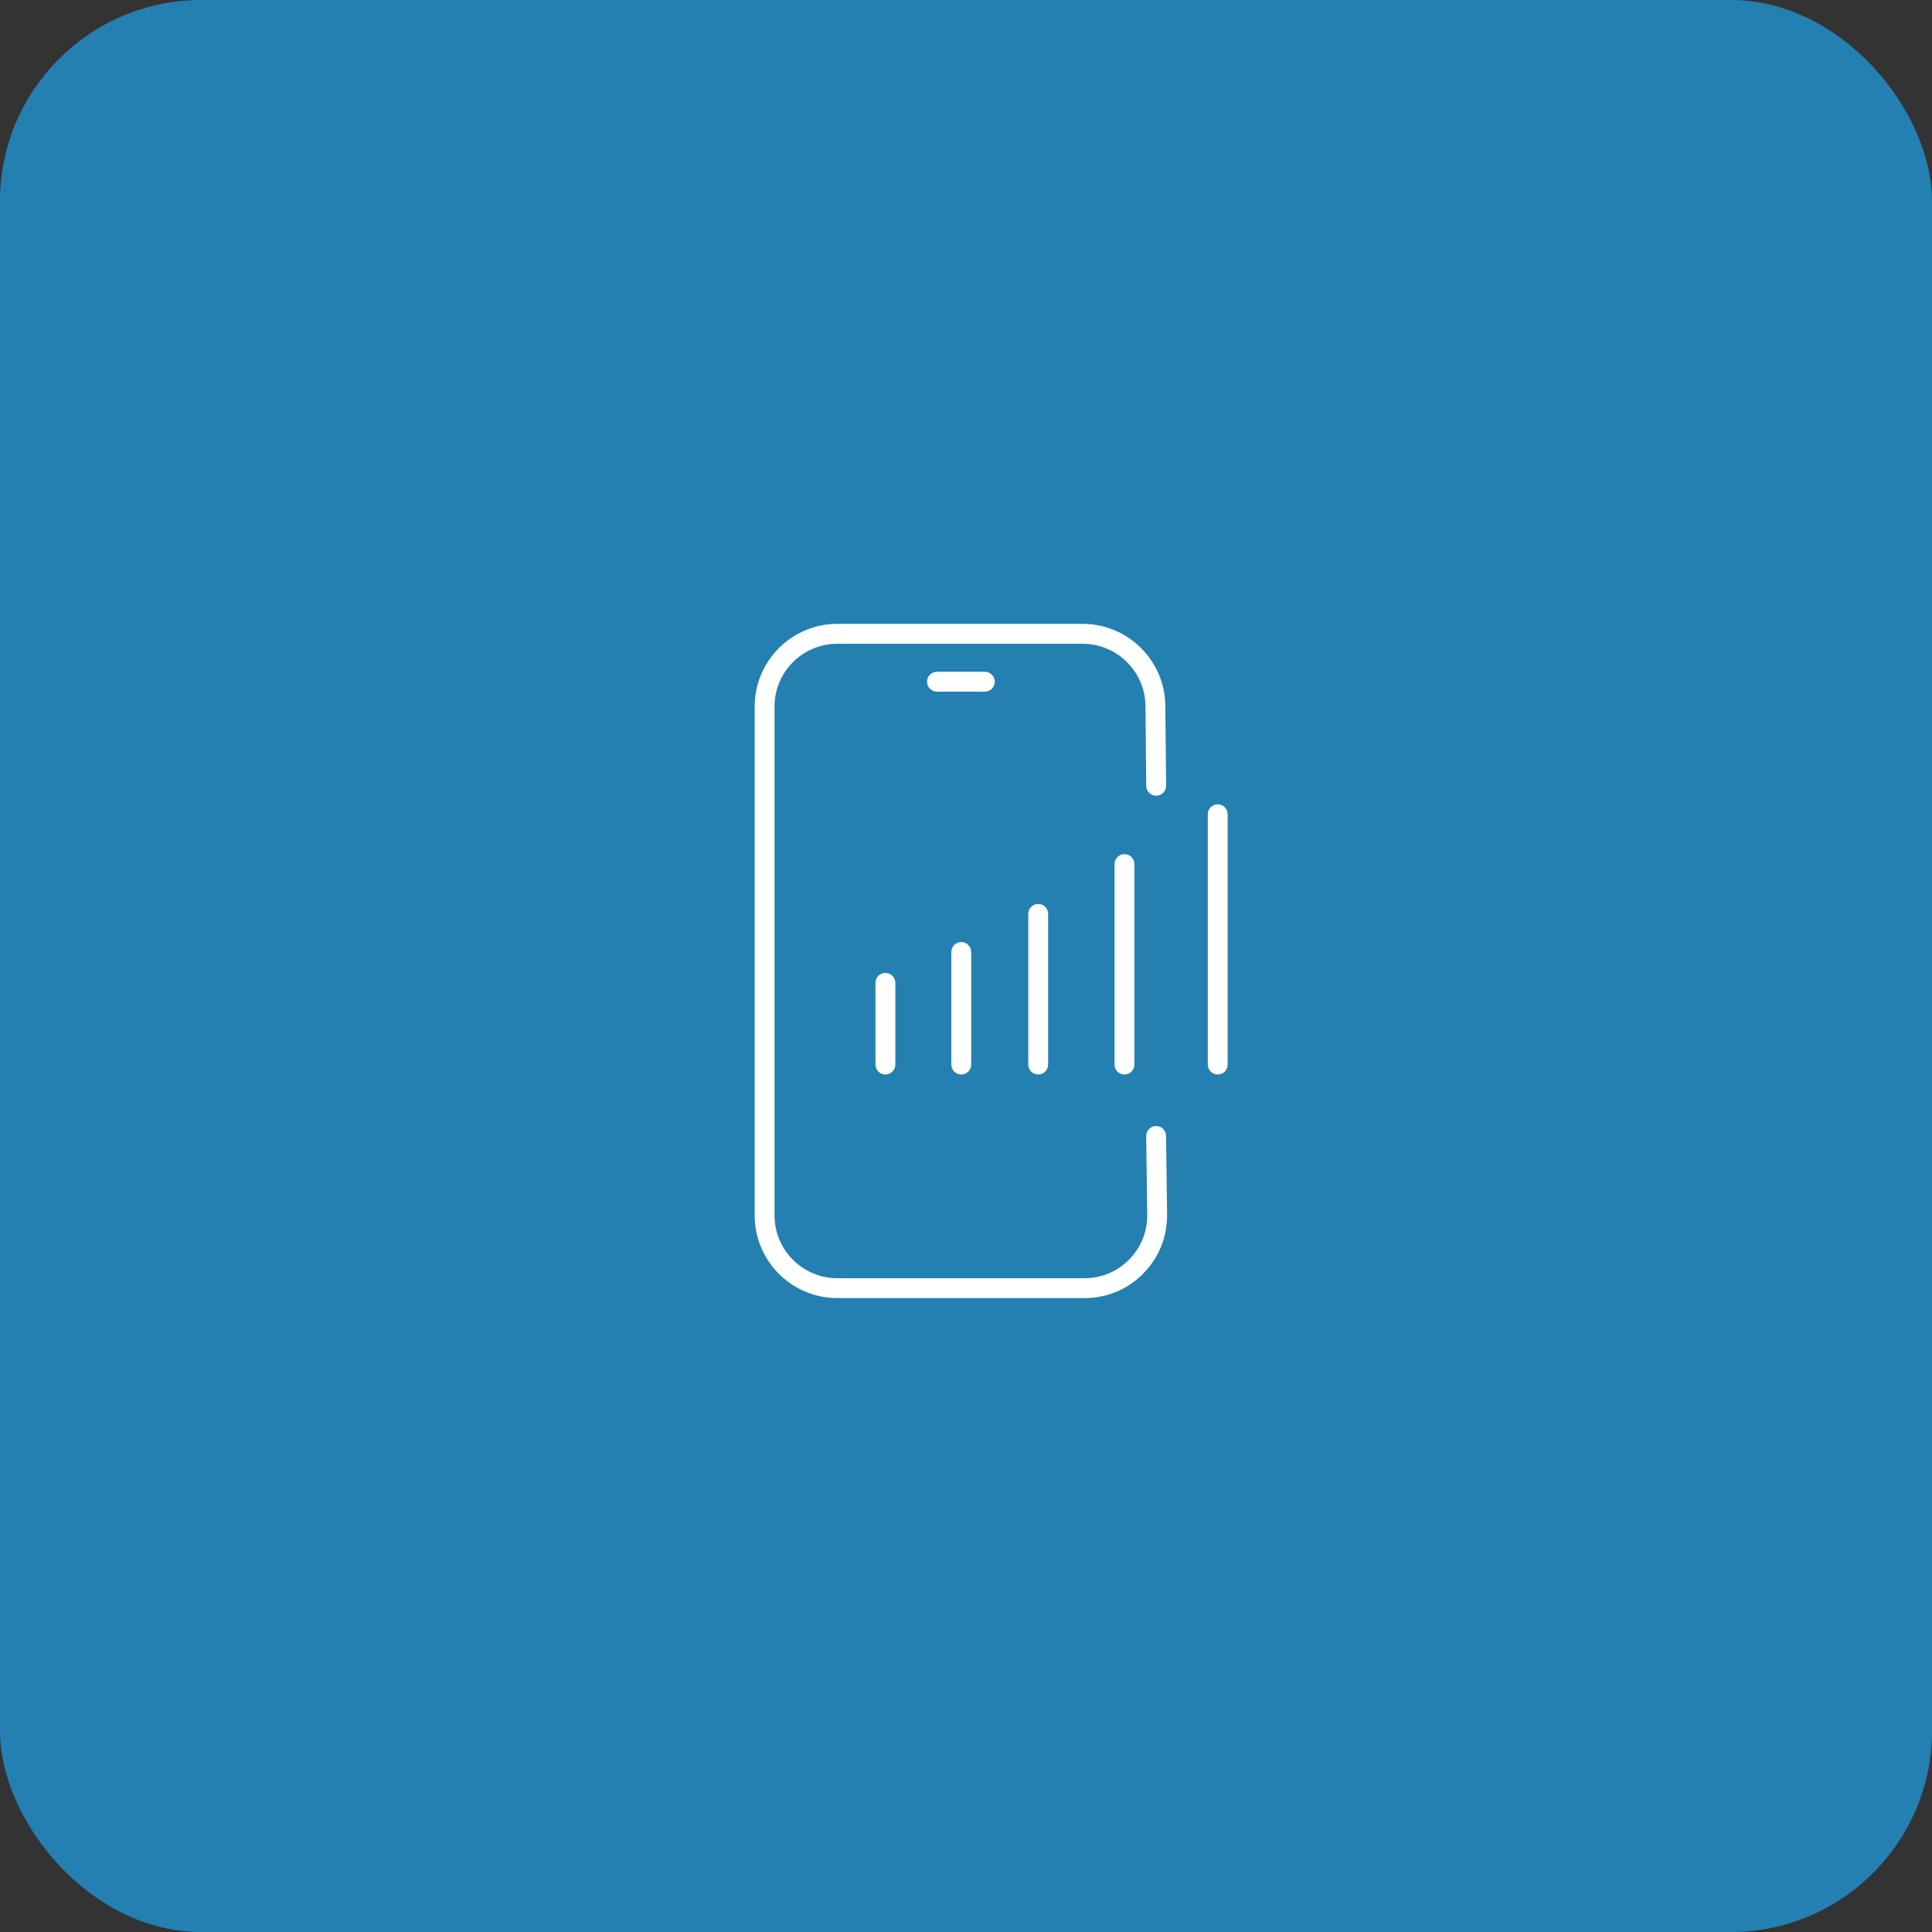 <svg width="192" height="192" viewBox="0 0 192 192" fill="none" xmlns="http://www.w3.org/2000/svg">
<rect x="0" y="0" width="192" height="192" fill="#333333" stroke="none"/>
<rect width="192" height="192" rx="20" fill="#2480B1"/>
<path d="M107.606 62C112.113 62 115.793 65.673 115.81 70.186L115.886 78.08C115.892 78.627 115.454 79.072 114.908 79.078H114.898C114.359 79.078 113.919 78.644 113.912 78.101L113.836 70.202C113.823 66.77 111.03 63.98 107.606 63.98H83.203C79.766 63.976 76.974 66.773 76.974 70.215V120.788C76.974 124.227 79.766 127.027 83.203 127.027H107.784C109.452 127.027 111.017 126.375 112.194 125.192C113.372 124.01 114.017 122.439 114.011 120.769L113.908 112.906C113.902 112.36 114.336 111.912 114.882 111.905C115.425 111.886 115.875 112.333 115.882 112.88L115.984 120.752C115.991 122.962 115.142 125.031 113.593 126.589C112.044 128.147 109.978 129.003 107.784 129.003L107.78 129H83.203C78.68 129 75 125.314 75 120.785V70.215C75 65.686 78.68 62 83.203 62H107.606ZM87.99 96.688C88.536 96.688 88.978 97.129 88.978 97.676V105.795C88.978 106.342 88.536 106.783 87.99 106.783C87.444 106.783 87.004 106.342 87.004 105.795V97.676C87.004 97.129 87.444 96.688 87.99 96.688ZM95.529 93.621C96.075 93.621 96.517 94.063 96.517 94.609V105.795C96.517 106.342 96.075 106.783 95.529 106.783C94.984 106.783 94.543 106.342 94.543 105.795V94.609C94.543 94.063 94.984 93.621 95.529 93.621ZM103.174 89.833C103.72 89.833 104.161 90.275 104.161 90.821V105.795C104.161 106.342 103.72 106.783 103.174 106.783C102.628 106.783 102.188 106.342 102.188 105.795V90.821C102.188 90.275 102.628 89.833 103.174 89.833ZM111.748 84.882C112.294 84.882 112.735 85.323 112.735 85.87V105.794C112.735 106.341 112.294 106.782 111.748 106.782C111.202 106.782 110.762 106.341 110.762 105.794V85.87C110.762 85.323 111.202 84.882 111.748 84.882ZM121.014 79.935C121.56 79.935 122.001 80.376 122.001 80.923V105.795C122.001 106.342 121.56 106.782 121.014 106.782C120.468 106.782 120.028 106.341 120.027 105.795V80.923C120.027 80.376 120.468 79.935 121.014 79.935ZM97.868 66.76C98.414 66.76 98.856 67.201 98.856 67.748C98.855 68.295 98.414 68.736 97.868 68.736H93.115C92.57 68.736 92.129 68.295 92.129 67.748C92.129 67.201 92.569 66.76 93.115 66.76H97.868Z" fill="white"/>
</svg>
